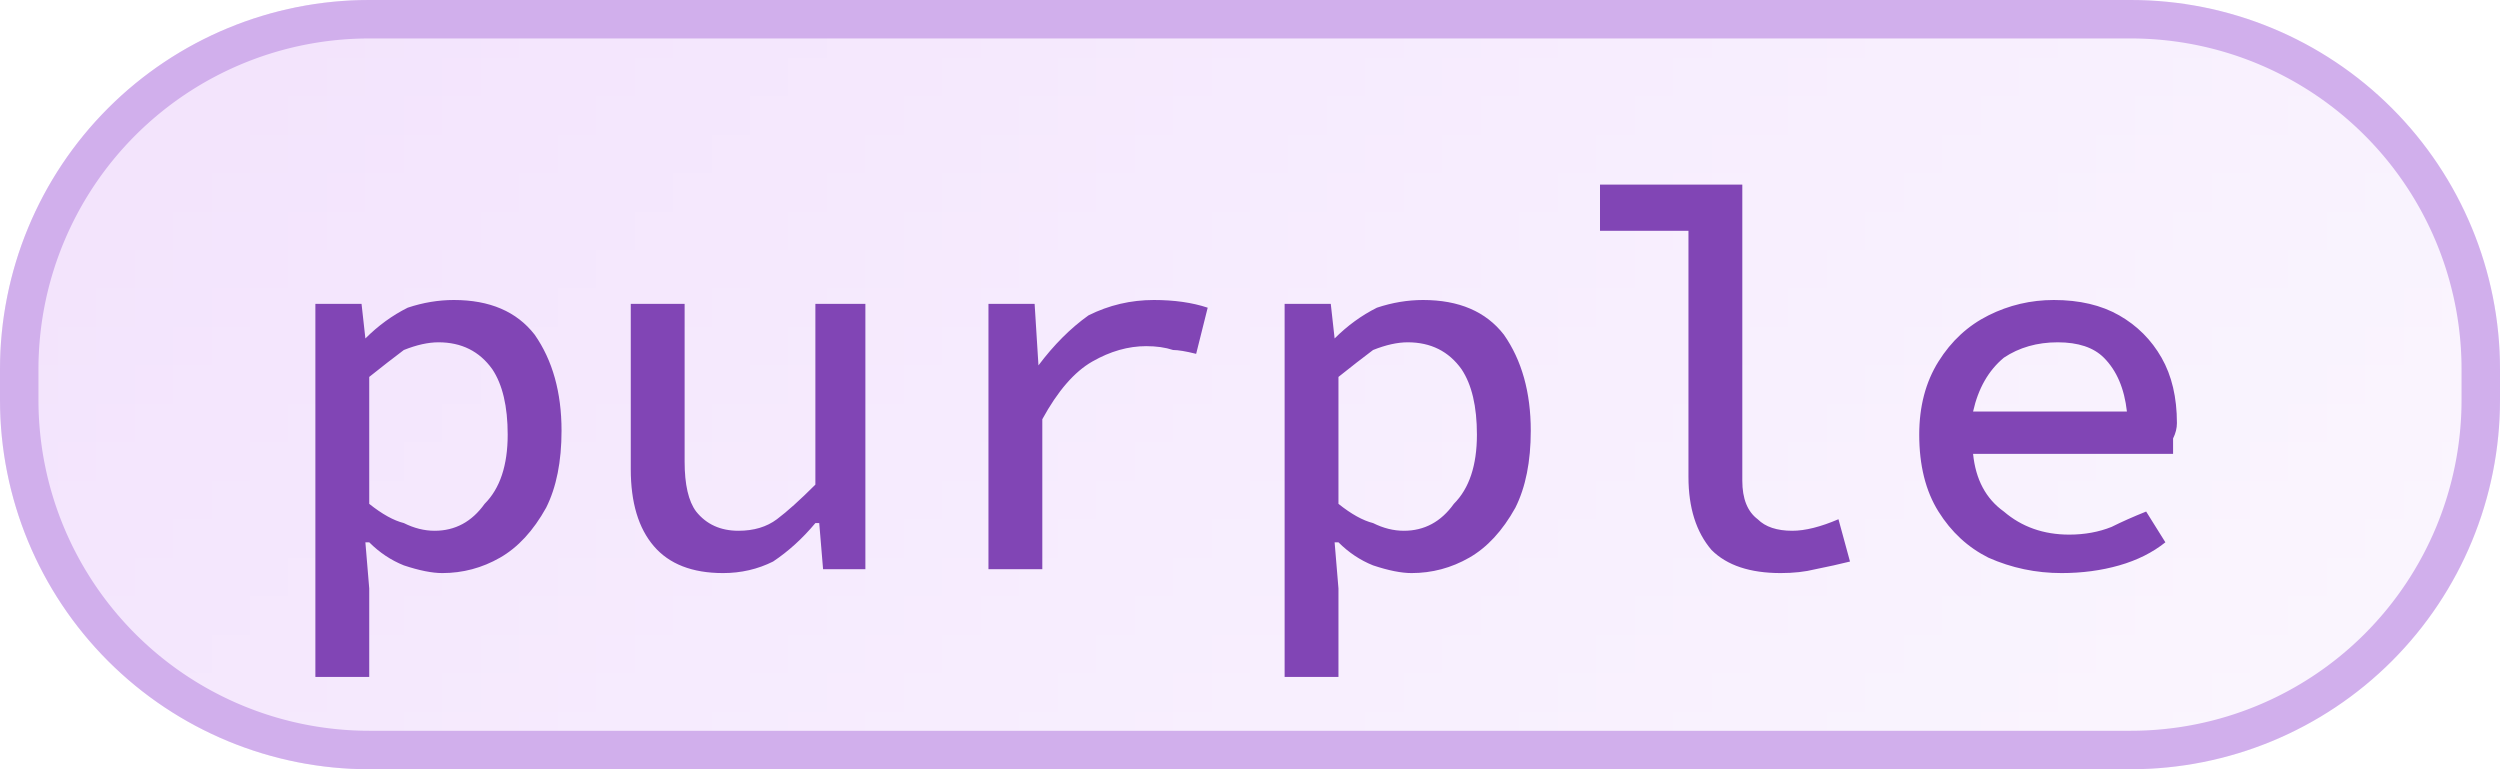 <svg width="65" height="20" viewBox="0 0 65 20" xmlns="http://www.w3.org/2000/svg"><defs><pattern id="satori_pattern_id_0" x="0" y="0" width="1" height="1" patternUnits="objectBoundingBox"><linearGradient id="satori_biid_0" x1="0" y1="0" x2="1.195" y2="0.368"><stop offset="0%" stop-color="#f2e2fc"/><stop offset="50%" stop-color="#f7edfe"/><stop offset="100%" stop-color="#fbf7fe"/></linearGradient><rect x="0" y="0" width="65" height="20" fill="url(#satori_biid_0)"/></pattern><clipPath id="satori_bc-id"><path x="0" y="0" width="65" height="20" d="M9.6,0 h45.8 a9.6,9.6 0 0 1 9.6,9.6 v0.8 a9.6,9.6 0 0 1 -9.6,9.6 h-45.8 a9.6,9.6 0 0 1 -9.6,-9.6 v-0.8 a9.6,9.6 0 0 1 9.6,-9.6"/></clipPath></defs><mask id="satori_om-id"><rect x="1" y="1" width="63" height="18" fill="#fff"/><path width="65" height="20" fill="none" stroke="#000" stroke-width="2" d="M2.812,2.812 A9.6,9.6 0 0 1 9.6,0 h45.8 a9.6,9.6 0 0 1 9.6,9.6 v0.8 a9.6,9.6 0 0 1 -9.6,9.6 h-45.8 a9.6,9.6 0 0 1 -9.6,-9.6 v-0.8 A9.6,9.6 0 0 1 2.812,2.812"/></mask><path x="0" y="0" width="65" height="20" fill="url(#satori_pattern_id_0)" d="M9.6,0 h45.8 a9.6,9.6 0 0 1 9.6,9.6 v0.8 a9.6,9.6 0 0 1 -9.6,9.6 h-45.8 a9.6,9.6 0 0 1 -9.6,-9.6 v-0.8 a9.6,9.6 0 0 1 9.6,-9.6"/><path width="65" height="20" clip-path="url(#satori_bc-id)" fill="none" stroke="#d1afec" stroke-width="2" d="M2.812,2.812 A9.6,9.6 0 0 1 9.6,0 h45.8 a9.6,9.6 0 0 1 9.6,9.6 v0.8 a9.6,9.6 0 0 1 -9.6,9.6 h-45.8 a9.6,9.6 0 0 1 -9.6,-9.6 v-0.8 A9.6,9.6 0 0 1 2.812,2.812"/><path fill="#8145b5" d="M9.6 17.6L8.2 17.6L8.2 7.9L9.4 7.9L9.5 8.8L9.5 8.8Q10.0 8.3 10.6 8.0Q11.2 7.8 11.8 7.8L11.8 7.8Q13.2 7.8 13.9 8.7Q14.6 9.7 14.6 11.2L14.6 11.2Q14.6 12.4 14.2 13.2Q13.7 14.1 13.0 14.5Q12.3 14.9 11.5 14.9L11.5 14.9Q11.1 14.9 10.5 14.7Q10.0 14.5 9.6 14.1L9.6 14.1L9.5 14.1L9.6 15.3L9.6 17.6ZM11.3 13.8L11.3 13.8Q12.1 13.8 12.6 13.1Q13.2 12.5 13.2 11.3L13.2 11.3Q13.2 10.2 12.8 9.6Q12.3 8.9 11.4 8.9L11.4 8.9Q11.0 8.9 10.5 9.1Q10.1 9.4 9.6 9.8L9.6 9.8L9.6 13.1Q10.1 13.5 10.5 13.6Q10.9 13.8 11.3 13.8ZM18.8 14.9L18.8 14.9Q17.6 14.9 17.0 14.2Q16.4 13.5 16.4 12.2L16.4 12.2L16.4 7.9L17.8 7.9L17.8 12.0Q17.8 12.9 18.1 13.3Q18.5 13.8 19.2 13.8L19.2 13.8Q19.8 13.8 20.2 13.5Q20.6 13.2 21.2 12.6L21.2 12.6L21.2 7.9L22.5 7.9L22.5 14.8L21.4 14.8L21.3 13.6L21.2 13.6Q20.7 14.2 20.1 14.6Q19.5 14.9 18.8 14.9ZM27.1 14.8L25.7 14.8L25.7 7.9L26.9 7.9L27.0 9.5L27.0 9.5Q27.6 8.7 28.3 8.2Q29.1 7.8 30.0 7.8L30.0 7.8Q30.8 7.8 31.4 8.0L31.4 8.0L31.1 9.2Q30.7 9.1 30.5 9.1Q30.2 9.0 29.8 9.0L29.8 9.0Q29.1 9.0 28.4 9.4Q27.7 9.8 27.1 10.9L27.1 10.9L27.1 14.8ZM34.8 17.6L33.4 17.6L33.4 7.9L34.6 7.9L34.7 8.8L34.7 8.8Q35.2 8.3 35.8 8.0Q36.4 7.8 37.0 7.8L37.0 7.8Q38.4 7.8 39.1 8.7Q39.8 9.7 39.8 11.2L39.8 11.2Q39.8 12.4 39.4 13.2Q38.9 14.1 38.2 14.5Q37.5 14.9 36.7 14.9L36.7 14.9Q36.3 14.9 35.7 14.7Q35.2 14.5 34.8 14.1L34.8 14.1L34.7 14.1L34.8 15.3L34.8 17.6ZM36.5 13.8L36.5 13.8Q37.3 13.8 37.8 13.1Q38.4 12.5 38.4 11.3L38.4 11.3Q38.4 10.2 38.0 9.6Q37.5 8.9 36.6 8.9L36.6 8.9Q36.2 8.9 35.7 9.1Q35.3 9.4 34.8 9.8L34.8 9.8L34.8 13.1Q35.3 13.5 35.7 13.6Q36.1 13.8 36.5 13.8ZM46.3 14.9L46.3 14.9Q45.1 14.9 44.5 14.3Q43.9 13.6 43.9 12.4L43.9 12.4L43.9 6.0L41.6 6.0L41.6 4.8L45.3 4.8L45.3 12.5Q45.3 13.2 45.7 13.5Q46.0 13.8 46.6 13.8L46.6 13.8Q47.1 13.8 47.8 13.5L47.8 13.5L48.1 14.6Q47.7 14.7 47.2 14.8Q46.8 14.9 46.3 14.9ZM53.5 8.9L53.5 8.9Q52.7 8.9 52.1 9.3Q51.5 9.8 51.3 10.7L51.3 10.7L55.3 10.7Q55.2 9.8 54.7 9.3Q54.3 8.9 53.5 8.9ZM53.6 14.9L53.6 14.9Q52.6 14.9 51.7 14.5Q50.9 14.1 50.4 13.3Q49.9 12.5 49.9 11.3L49.9 11.3Q49.9 10.2 50.4 9.4Q50.9 8.6 51.7 8.2Q52.5 7.8 53.4 7.8L53.4 7.8Q54.4 7.8 55.1 8.2Q55.8 8.6 56.2 9.3Q56.6 10.0 56.6 11.0L56.6 11.0Q56.6 11.2 56.5 11.4Q56.5 11.6 56.5 11.8L56.5 11.8L51.3 11.8Q51.4 12.8 52.1 13.3Q52.8 13.9 53.8 13.9L53.8 13.9Q54.4 13.9 54.9 13.7Q55.3 13.5 55.8 13.3L55.8 13.3L56.3 14.1Q55.8 14.5 55.1 14.7Q54.4 14.9 53.6 14.9Z "/></svg>